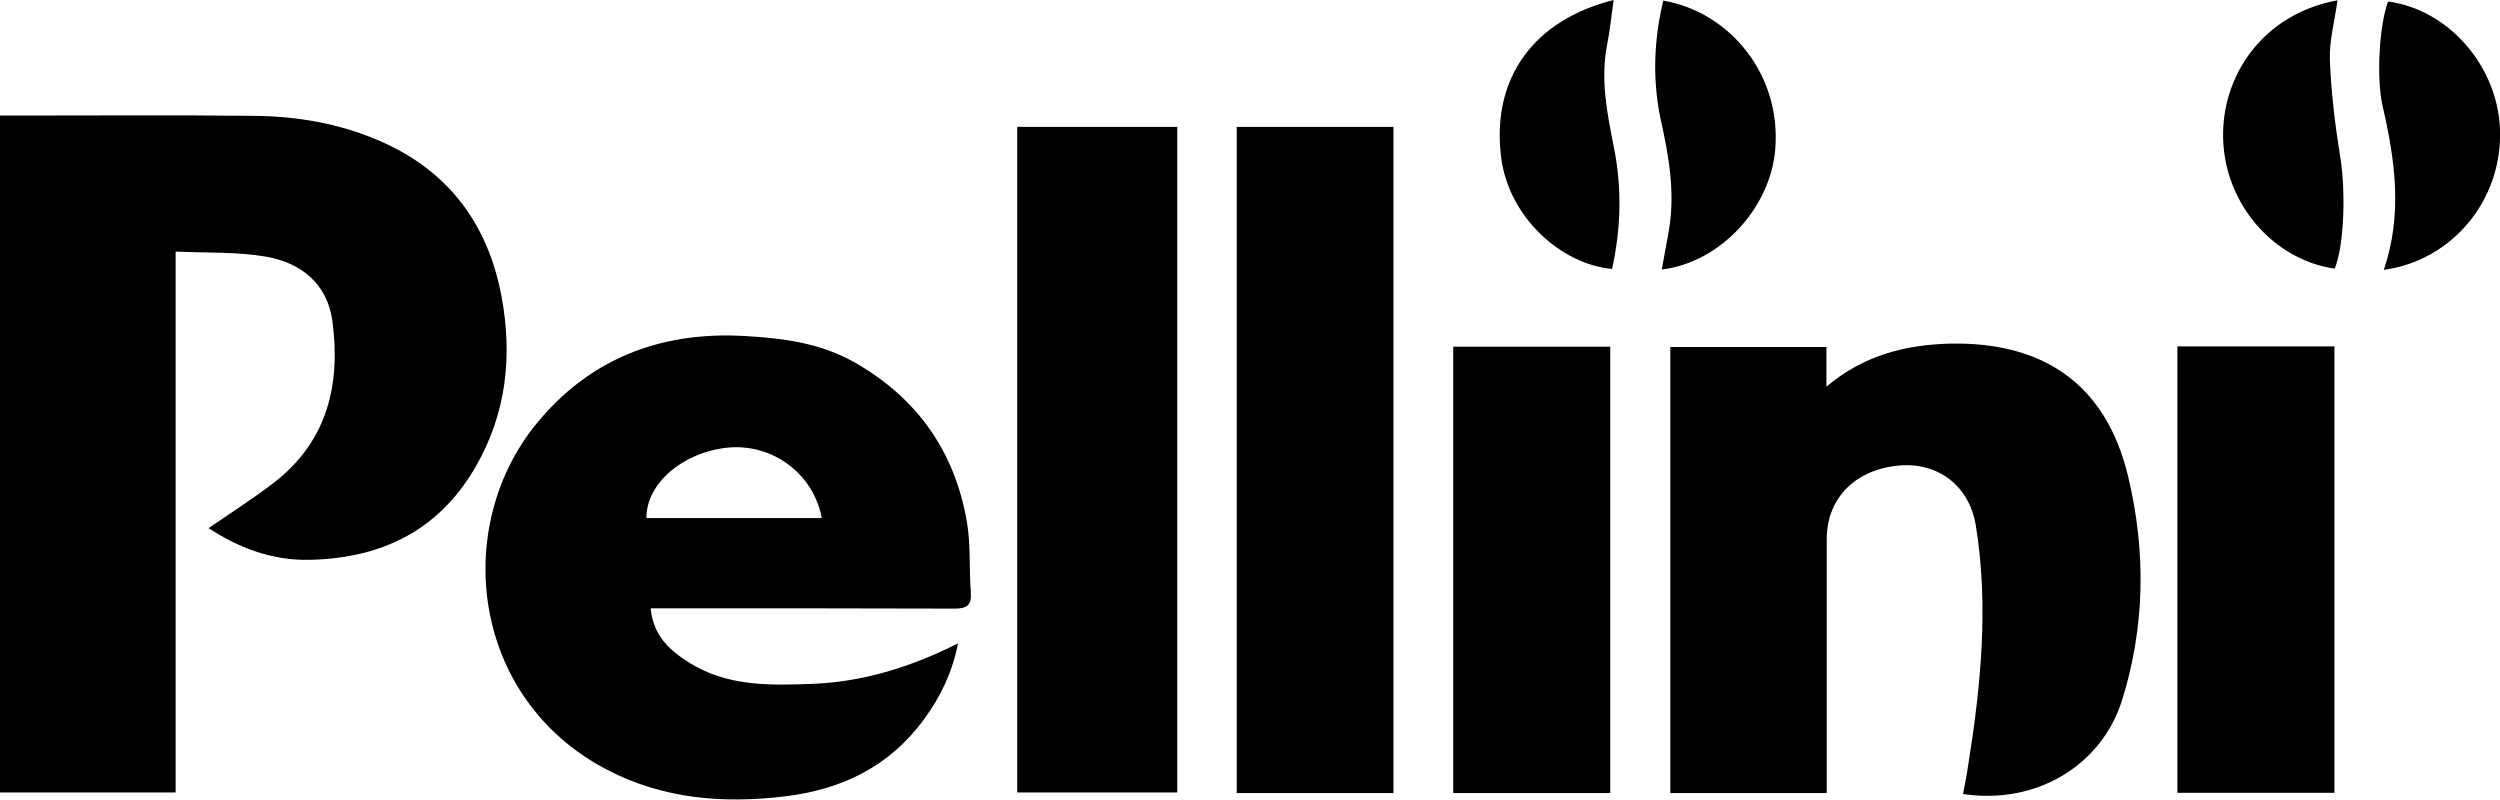<svg xmlns="http://www.w3.org/2000/svg" xml:space="preserve" id="Laag_1" x="0" y="0" style="enable-background:new 0 0 819.9 262.3" version="1.1" viewBox="0 0 819.9 262.3"><g id="wm6Rzl.tif"><g><path d="M57.6 82.5v177.4H0v-222h4.7c26.5 0 52.9-.2 79.4.1 13.6.2 27 2.5 39.7 7.9 23 9.7 36.2 27.3 40.7 51.4 3.6 19.5 1.6 38.5-8.7 56.1-12.2 20.9-31.1 29.8-54.6 30.2-11.9.2-22.7-3.8-32.8-10.4 7.3-5 14.5-9.6 21.3-14.8 17.7-13.6 22.1-32.3 19.3-53.2-1.7-12.2-10.3-19-21.6-21-9.6-1.7-19.5-1.2-29.8-1.7zM213.4 199.5c.8 8.9 6.2 13.8 12.6 17.8 12.4 7.8 26.2 7.5 40 7 16.8-.6 32.5-5.4 48.2-13.3-1.9 9.6-5.8 17.6-11.1 24.8-11.3 15.6-27.1 23.2-45.9 25.4-20.2 2.4-39.7.8-58-8.7-44.7-23.2-51.1-79.4-23.3-113.5 17.3-21.2 40.6-30.4 68.3-28.8 12.6.7 24.8 2.3 35.8 8.5 20.6 11.6 33.1 29.2 37.1 52.4 1.3 7.6.7 15.5 1.3 23.3.3 4.3-1.5 5.2-5.4 5.2-31.1-.1-62.2-.1-93.4-.1h-6.2zm56.1-29.6c-2.7-14.6-16.2-24.5-30.8-23.1-14.8 1.5-26.8 11.8-26.7 23.1h57.5zM599.1 260.1h-51.3V113.8H599v13c12.2-10.3 25.9-13.7 40.3-14.1 29.8-.7 51.3 12.4 58.7 43.8 5.8 24.4 5.5 48.9-2 73-6.8 21.8-28.5 34.5-52.2 30.9.5-3 1.2-5.9 1.6-8.9 4.2-26.2 6.9-52.6 2.6-79.1-2.1-13.1-12.5-21-25.5-19.7-14.2 1.4-23.4 10.8-23.4 24.1v83.3zM333.6 259.9V41.6h52.5v218.3h-52.5zM457 260.1h-51.4V41.6H457v218.5zM528.1 260.1h-51.5V113.7h51.5v146.4zM714.1 113.6h51.5V260h-51.5V113.6zM766.6.1c-.9 6.8-2.7 13.1-2.5 19.4.4 10.7 1.7 21.4 3.4 31.9 1.8 11 1.4 28.7-1.8 36.7-19.8-2.8-36-20.9-36.6-42.6C728.5 25 742 4.6 766.6.1zM529.2 0c-.7 5.1-1.2 9.9-2.1 14.5-2.3 11.5 0 22.8 2.2 33.9 2.7 13.4 2.3 26.6-.6 39.8-16.8-1.5-34-17.1-36.4-36.7-3.2-25.8 10.6-44.9 36.9-51.5zM781.8 88.5c6.2-18.3 3.7-36-.4-53.7-2.1-9.2-1.1-26.7 1.8-34.3C802.5 3 819 21.1 819.9 42.3c.9 23.5-15.9 43.2-38.1 46.2zM545.5.2c22 3.8 38.8 24.5 36.7 48.9-1.6 19-17.8 36.9-37.2 39.3.7-4 1.4-7.8 2.1-11.6 2.5-12.8.3-25.3-2.5-37.8-2.7-13-2.2-26 .9-38.8z"/></g></g></svg>